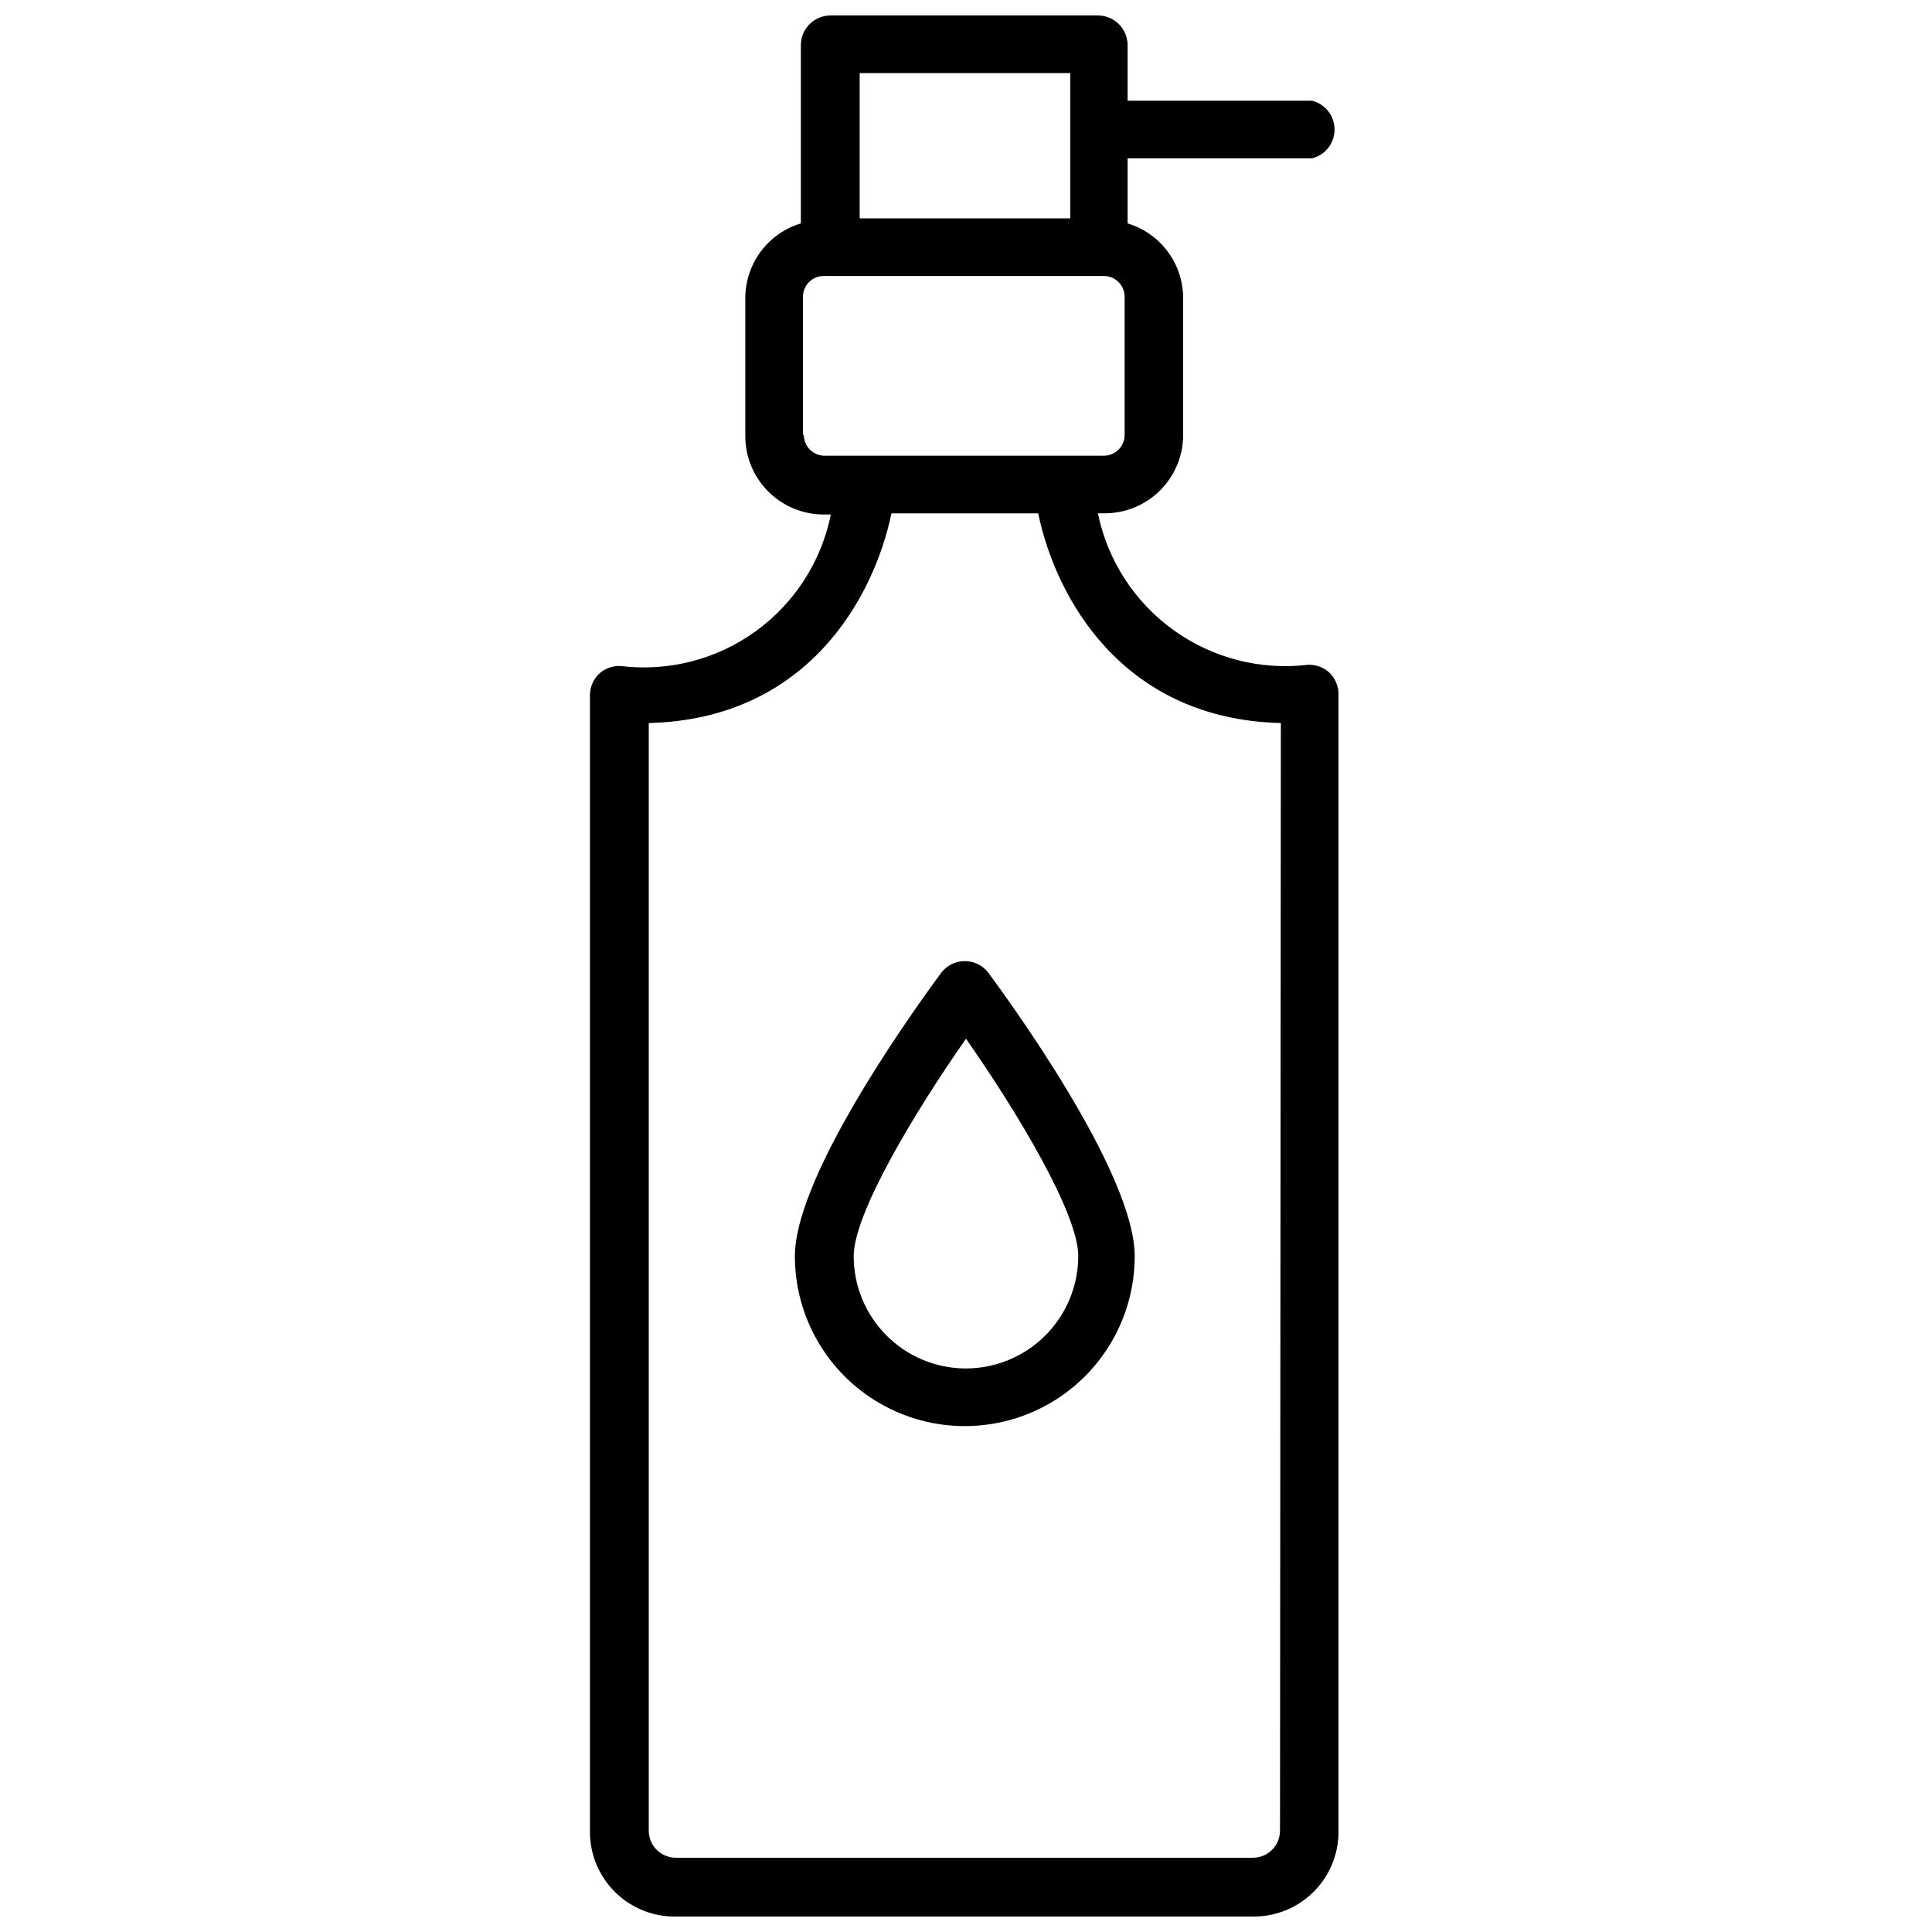 <?xml version="1.0" encoding="UTF-8"?>
<!-- The Best Svg Icon site in the world: iconSvg.co, Visit us! https://iconsvg.co -->
<svg width="800px" height="800px" version="1.1" viewBox="144 144 512 512" xmlns="http://www.w3.org/2000/svg">
 <defs>
  <clipPath id="a">
   <path d="m300 148.09h199v503.81h-199z"/>
  </clipPath>
 </defs>
 <g clip-path="url(#a)">
  <path d="m490.61 320.18c-12.621 1.504-25.344-1.789-35.652-9.227-10.309-7.434-17.449-18.469-20.004-30.922h1.812c5.512 0 10.797-2.188 14.695-6.086 3.894-3.898 6.086-9.184 6.086-14.695v-36.605c-0.078-4.379-1.547-8.625-4.195-12.117-2.644-3.496-6.328-6.059-10.523-7.324v-17.242h48.887-0.004c3.504-0.875 5.957-4.023 5.957-7.633 0-3.613-2.453-6.762-5.957-7.637h-48.883v-14.723c0-2.086-0.832-4.09-2.309-5.566-1.477-1.477-3.477-2.305-5.566-2.305h-70.848c-4.348 0-7.871 3.523-7.871 7.871v47.234c-4.246 1.281-7.969 3.891-10.621 7.449-2.648 3.559-4.086 7.871-4.102 12.309v36.605c0 5.512 2.191 10.797 6.09 14.695 3.894 3.894 9.184 6.086 14.695 6.086h1.891-0.004c-2.519 12.484-9.664 23.555-19.996 30.996-10.336 7.445-23.098 10.711-35.738 9.152-2.121-0.098-4.195 0.668-5.746 2.125-1.48 1.453-2.332 3.434-2.359 5.508v301.42c0.02 6.004 2.445 11.75 6.738 15.953 4.289 4.203 10.086 6.508 16.09 6.402h153.03c5.949 0.023 11.664-2.32 15.887-6.516 4.223-4.191 6.606-9.891 6.629-15.84v-301.73c-0.031-2.078-0.879-4.059-2.363-5.512-1.551-1.453-3.621-2.223-5.746-2.125zm-62.977-156.81v38.496h-55.812v-38.492zm-70.848 95.883v-36.605c0-1.473 0.59-2.887 1.641-3.922 1.051-1.039 2.473-1.609 3.949-1.586h74.156-0.004c3.043 0 5.512 2.465 5.512 5.508v36.605c0 3.043-2.469 5.512-5.512 5.512h-73.918c-1.473 0.02-2.894-0.551-3.945-1.586-1.051-1.035-1.645-2.449-1.645-3.926zm126.43 369.98c-0.023 1.902-0.797 3.715-2.156 5.043-1.355 1.328-3.188 2.062-5.086 2.043h-152.8c-1.898 0.02-3.731-0.715-5.09-2.043-1.355-1.328-2.133-3.141-2.152-5.043v-293.62c42.035-1.023 59.672-33.219 64.312-55.578h38.887c4.644 22.355 22.277 54.555 64.312 55.578z"/>
 </g>
 <path d="m393.54 401.65c-3.938 5.352-38.887 52.664-38.887 75.258v-0.004c0 16.09 8.582 30.953 22.512 38.996 13.934 8.043 31.098 8.043 45.031 0 13.93-8.043 22.512-22.906 22.512-38.996 0-22.594-34.953-69.902-38.887-75.258v0.004c-1.496-1.863-3.754-2.945-6.141-2.945-2.387 0-4.644 1.082-6.141 2.945zm6.457 105.01c-7.894 0-15.461-3.133-21.043-8.715-5.578-5.582-8.715-13.148-8.715-21.043 0-11.414 16.375-38.496 29.758-57.625 13.383 19.129 29.758 46.207 29.758 57.625h-0.004c-0.02 7.887-3.16 15.445-8.738 21.02-5.574 5.578-13.133 8.719-21.016 8.738z"/>
</svg>